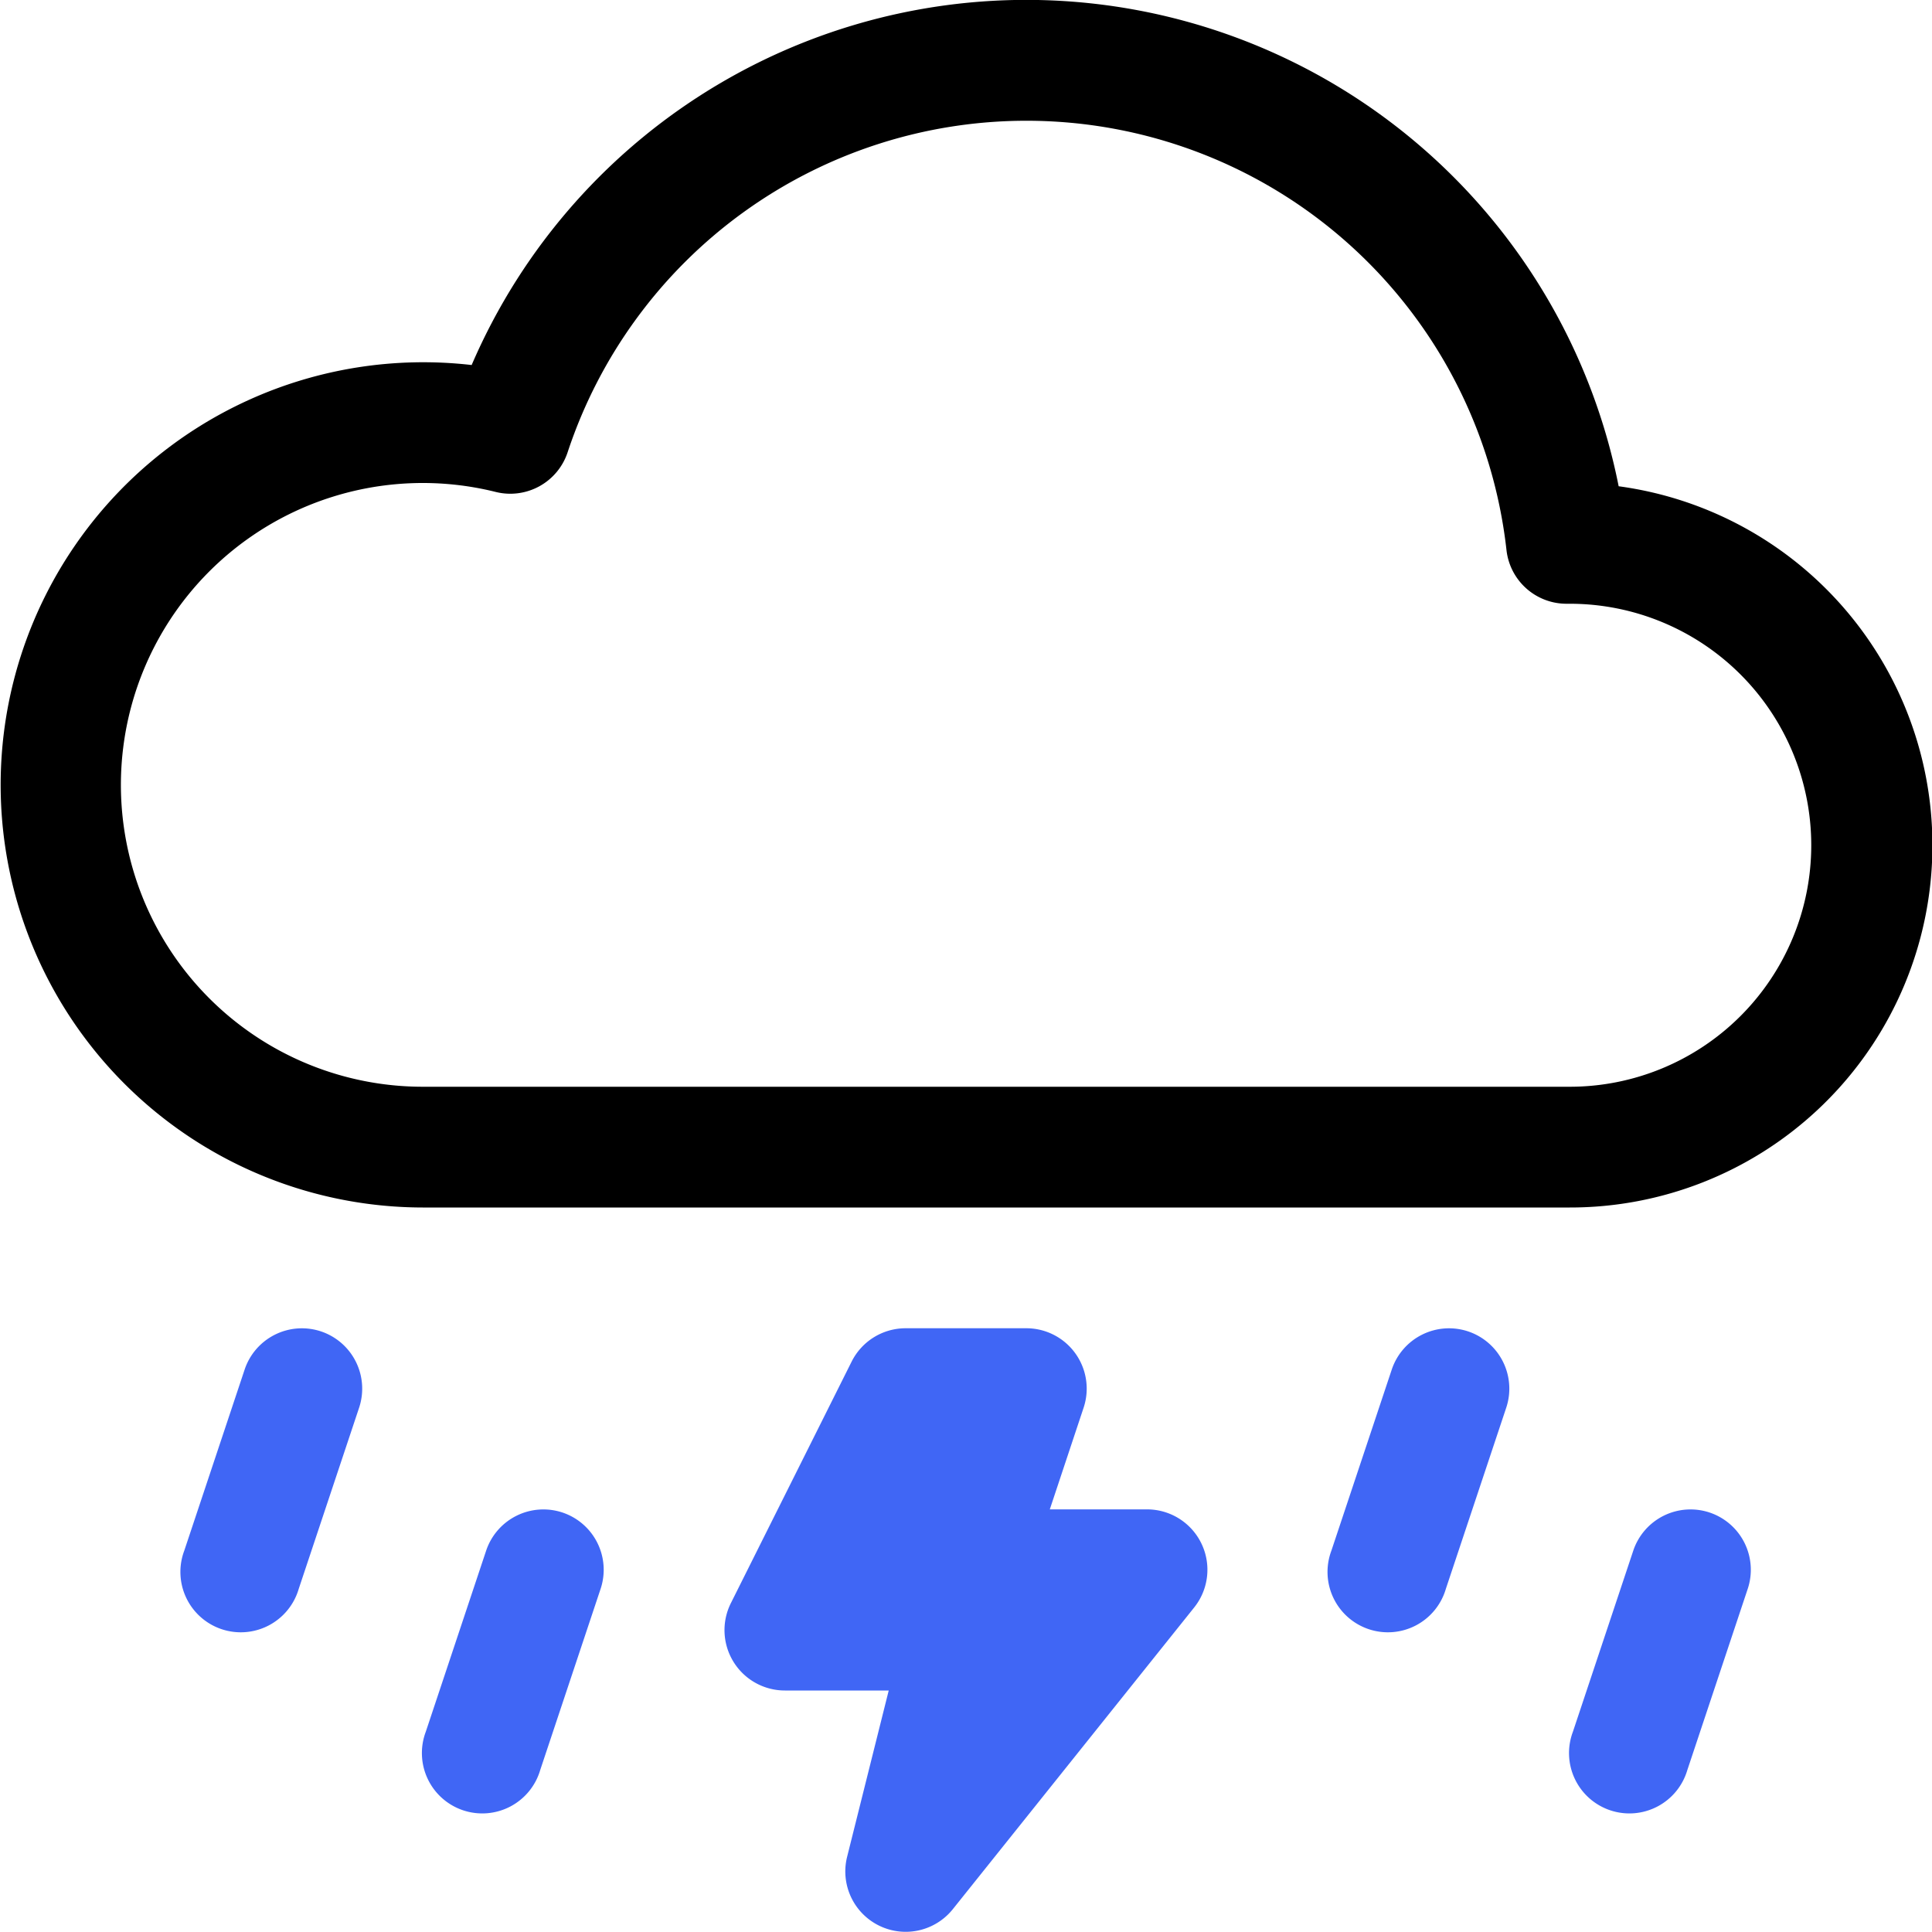<?xml version="1.0" encoding="UTF-8" standalone="no"?>
<svg
   width="16"
   height="16"
   fill="currentColor"
   class="bi bi-cloud-lightning-rain"
   viewBox="0 0 16 16"
   version="1.1"
   id="svg1"
   sodipodi:docname="rugged.svg"
   inkscape:version="1.3-dev (77bc73e, 2022-05-18)"
   xmlns:inkscape="http://www.inkscape.org/namespaces/inkscape"
   xmlns:sodipodi="http://sodipodi.sourceforge.net/DTD/sodipodi-0.dtd"
   xmlns="http://www.w3.org/2000/svg"
   xmlns:svg="http://www.w3.org/2000/svg">
  <defs
     id="defs1" />
  <sodipodi:namedview
     id="namedview1"
     pagecolor="#ffffff"
     bordercolor="#666666"
     borderopacity="1.0"
     inkscape:showpageshadow="2"
     inkscape:pageopacity="0.0"
     inkscape:pagecheckerboard="0"
     inkscape:deskcolor="#d1d1d1"
     showgrid="false"
     inkscape:zoom="14.75"
     inkscape:cx="25.220339"
     inkscape:cy="17.186441"
     inkscape:window-width="1347"
     inkscape:window-height="842"
     inkscape:window-x="131"
     inkscape:window-y="64"
     inkscape:window-maximized="0"
     inkscape:current-layer="svg1" />
  <path
     d="M 7.053,11.276 A 0.5,0.5 0 0 1 7.5,11 h 1 a 0.5,0.5 0 0 1 0.474,0.658 L 8.694,12.5 H 9.5 a 0.5,0.5 0 0 1 0.39,0.812 l -2,2.5 A 0.5,0.5 0 0 1 7.015,15.379 L 7.36,14 H 6.5 A 0.5,0.5 0 0 1 6.053,13.276 Z"
     id="path7"
     style="fill:#4066f5;fill-opacity:1" />
  <path
     id="path5"
     d="M 13.405,4.027 A 5.001,5.001 0 0 0 3.906,3.023 3.5,3.5 0 1 0 3.5,10 H 13 A 3,3 0 0 0 13.405,4.027 Z M 8.5,1 A 4,4 0 0 1 12.476,4.555 0.5,0.5 0 0 0 12.976,5 H 13 a 2,2 0 0 1 0,4 H 3.5 A 2.5,2.5 0 1 1 4.105,4.074 0.5,0.5 0 0 0 4.701,3.745 4.002,4.002 0 0 1 8.5,1 Z" />
  <path
     d="m 14.158,12.526 a 0.5,0.5 0 0 1 0.316,0.632 l -0.5,1.5 a 0.5,0.5 0 1 1 -0.948,-0.316 l 0.5,-1.5 a 0.5,0.5 0 0 1 0.632,-0.316 z"
     id="path4"
     style="fill:#4066f5;fill-opacity:1" />
  <path
     d="m 4.658,12.526 a 0.5,0.5 0 0 1 0.316,0.632 l -0.5,1.5 A 0.5,0.5 0 1 1 3.526,14.342 l 0.5,-1.5 a 0.5,0.5 0 0 1 0.632,-0.316 z"
     id="path3"
     style="fill:#4066f5;fill-opacity:1" />
  <path
     d="m 12.158,11.026 a 0.5,0.5 0 0 1 0.316,0.632 l -0.5,1.5 a 0.5,0.5 0 1 1 -0.948,-0.316 l 0.5,-1.5 a 0.5,0.5 0 0 1 0.632,-0.316 z"
     id="path2"
     style="fill:#4066f5;fill-opacity:1" />
  <path
     d="m 2.658,11.026 a 0.5,0.5 0 0 1 0.316,0.632 l -0.5,1.5 A 0.5,0.5 0 1 1 1.526,12.842 l 0.5,-1.5 a 0.5,0.5 0 0 1 0.632,-0.316 z"
     id="path1"
     style="fill:#4066f5;fill-opacity:1" />
</svg>
